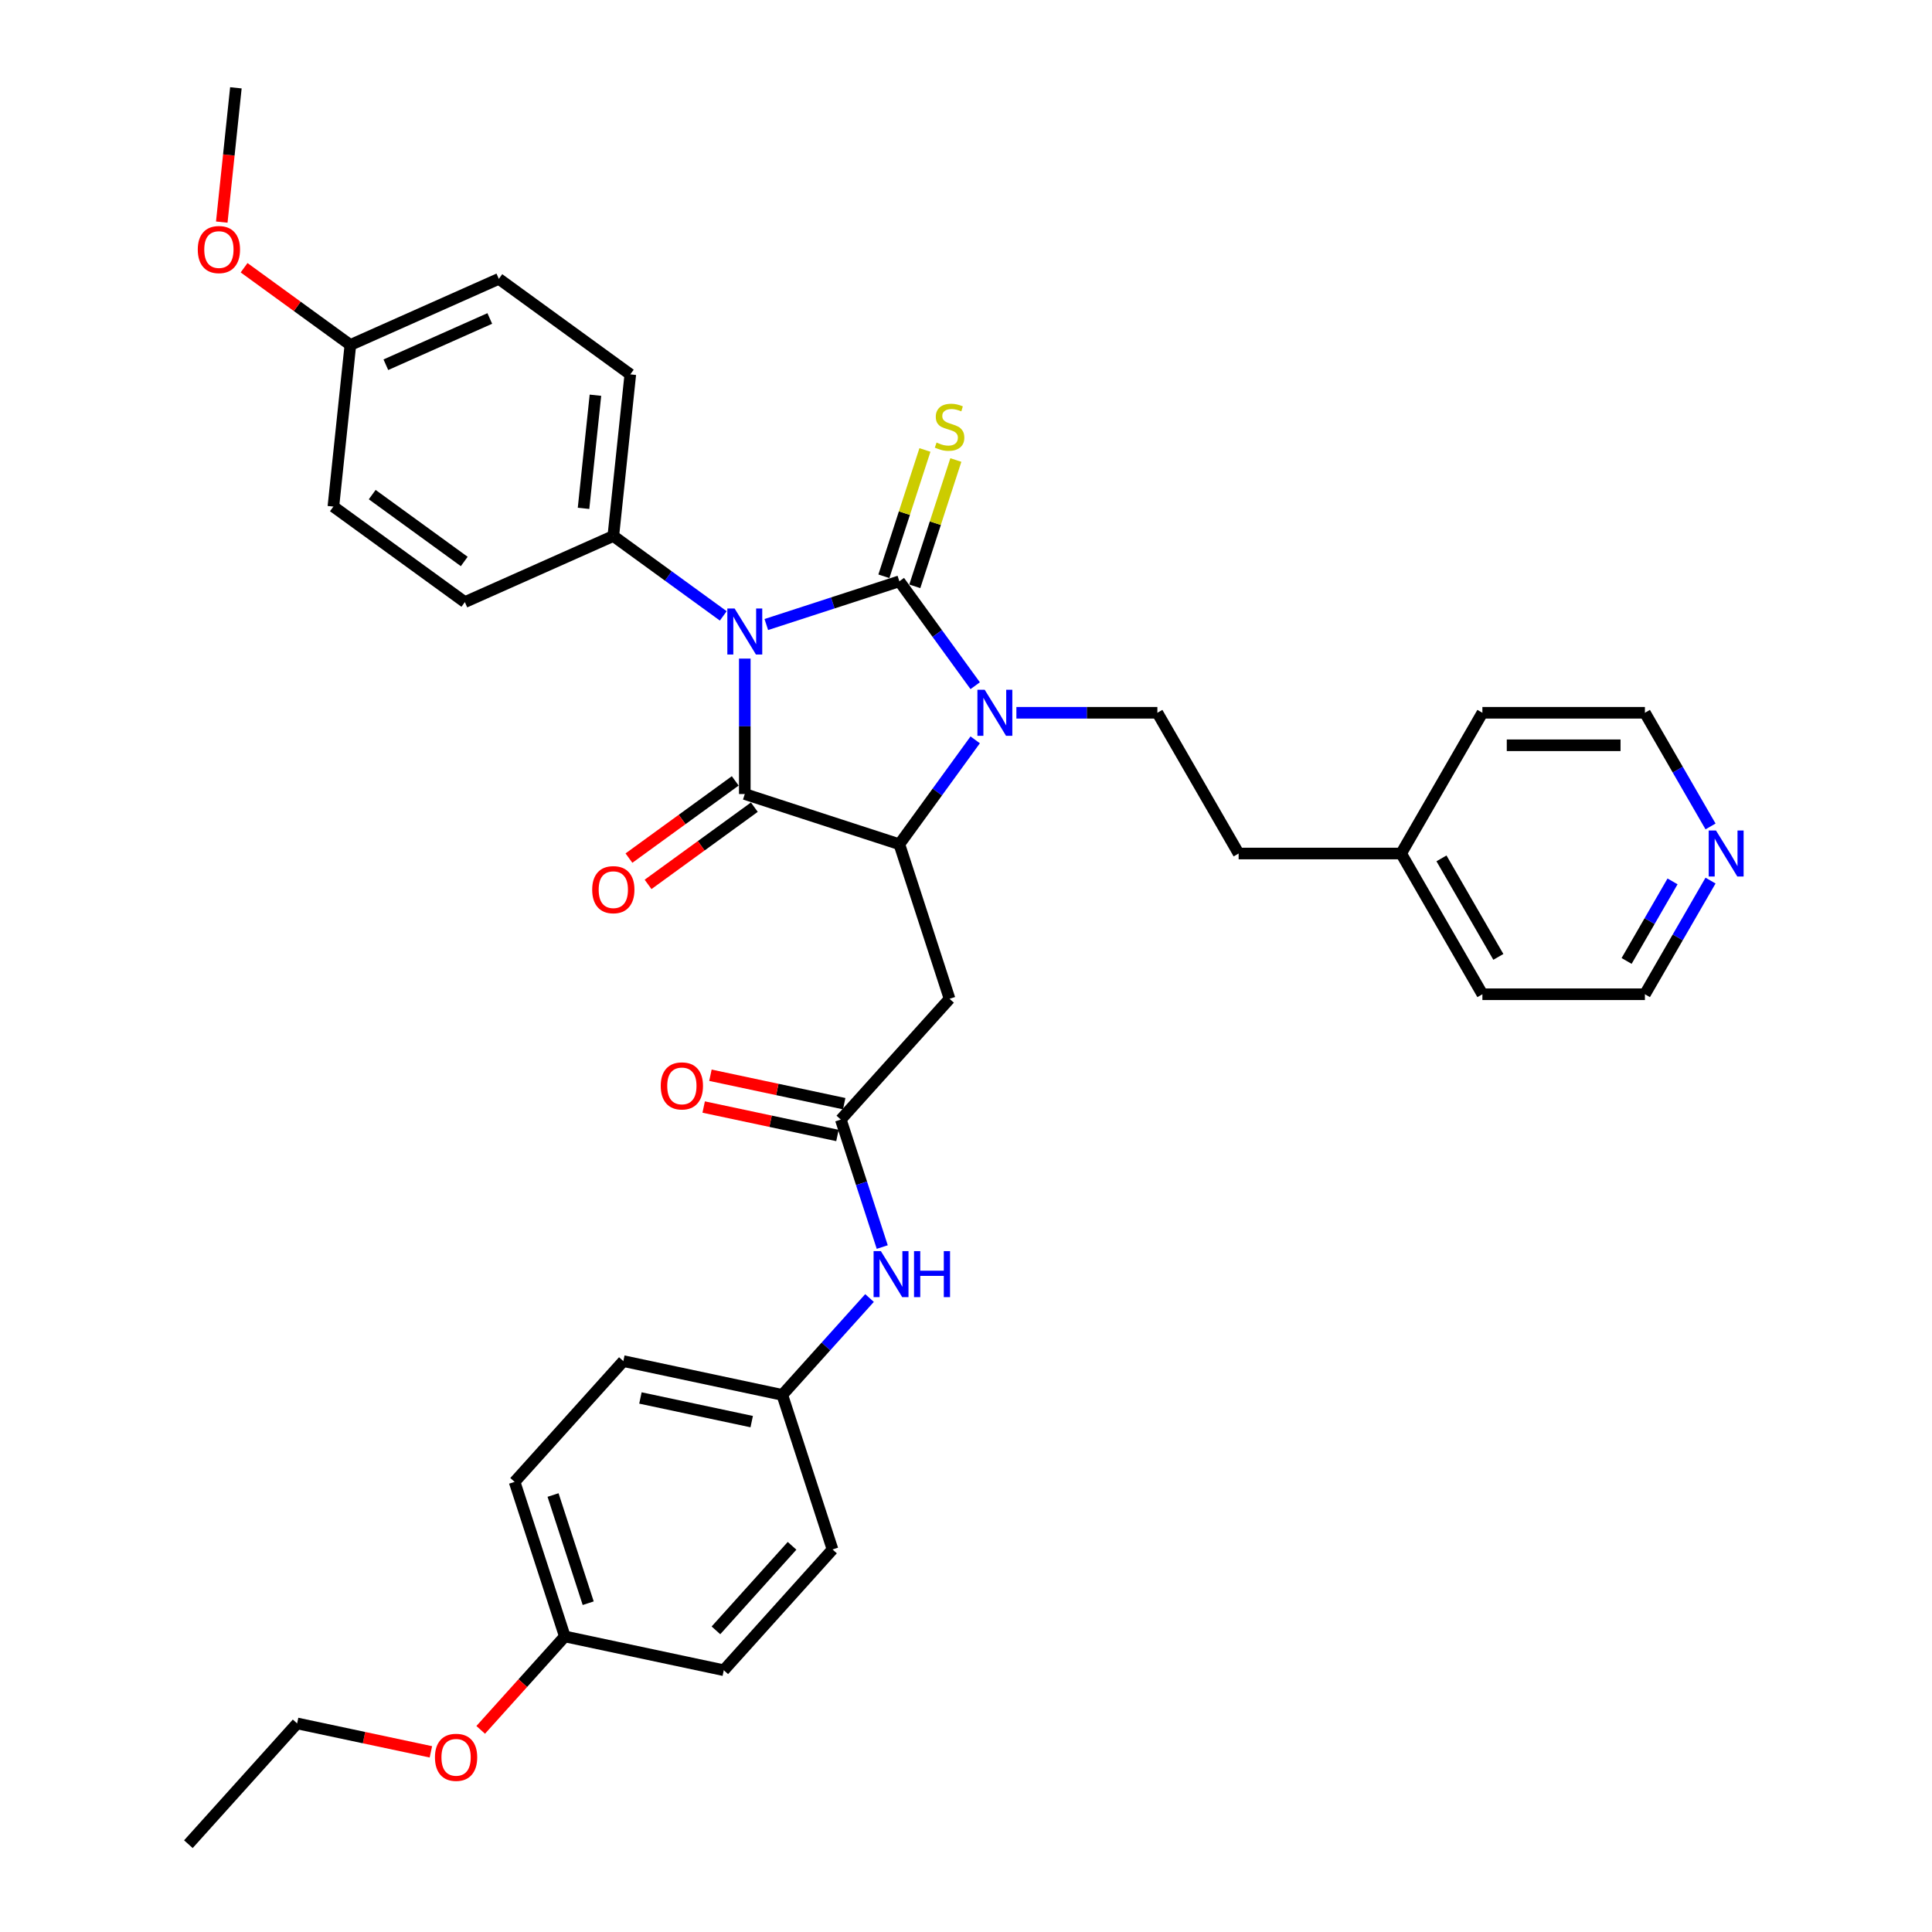 <?xml version='1.0' encoding='iso-8859-1'?>
<svg version='1.1' baseProfile='full'
              xmlns='http://www.w3.org/2000/svg'
                      xmlns:rdkit='http://www.rdkit.org/xml'
                      xmlns:xlink='http://www.w3.org/1999/xlink'
                  xml:space='preserve'
width='1000px' height='1000px' viewBox='0 0 1000 1000'>
<!-- END OF HEADER -->
<rect style='opacity:1.0;fill:#FFFFFF;stroke:none' width='1000' height='1000' x='0' y='0'> </rect>
<path class='bond-0' d='M 396.64,323.255 L 431.07,312.068' style='fill:none;fill-rule:evenodd;stroke:#0000FF;stroke-width:6px;stroke-linecap:butt;stroke-linejoin:miter;stroke-opacity:1' />
<path class='bond-0' d='M 431.07,312.068 L 465.501,300.881' style='fill:none;fill-rule:evenodd;stroke:#000000;stroke-width:6px;stroke-linecap:butt;stroke-linejoin:miter;stroke-opacity:1' />
<path class='bond-1' d='M 385.503,340.888 L 385.503,375.938' style='fill:none;fill-rule:evenodd;stroke:#0000FF;stroke-width:6px;stroke-linecap:butt;stroke-linejoin:miter;stroke-opacity:1' />
<path class='bond-1' d='M 385.503,375.938 L 385.503,410.989' style='fill:none;fill-rule:evenodd;stroke:#000000;stroke-width:6px;stroke-linecap:butt;stroke-linejoin:miter;stroke-opacity:1' />
<path class='bond-6' d='M 374.366,318.783 L 345.909,298.108' style='fill:none;fill-rule:evenodd;stroke:#0000FF;stroke-width:6px;stroke-linecap:butt;stroke-linejoin:miter;stroke-opacity:1' />
<path class='bond-6' d='M 345.909,298.108 L 317.453,277.433' style='fill:none;fill-rule:evenodd;stroke:#000000;stroke-width:6px;stroke-linecap:butt;stroke-linejoin:miter;stroke-opacity:1' />
<path class='bond-2' d='M 465.501,300.881 L 485.131,327.9' style='fill:none;fill-rule:evenodd;stroke:#000000;stroke-width:6px;stroke-linecap:butt;stroke-linejoin:miter;stroke-opacity:1' />
<path class='bond-2' d='M 485.131,327.9 L 504.761,354.918' style='fill:none;fill-rule:evenodd;stroke:#0000FF;stroke-width:6px;stroke-linecap:butt;stroke-linejoin:miter;stroke-opacity:1' />
<path class='bond-7' d='M 473.501,303.48 L 484.122,270.791' style='fill:none;fill-rule:evenodd;stroke:#000000;stroke-width:6px;stroke-linecap:butt;stroke-linejoin:miter;stroke-opacity:1' />
<path class='bond-7' d='M 484.122,270.791 L 494.743,238.102' style='fill:none;fill-rule:evenodd;stroke:#CCCC00;stroke-width:6px;stroke-linecap:butt;stroke-linejoin:miter;stroke-opacity:1' />
<path class='bond-7' d='M 457.501,298.282 L 468.122,265.593' style='fill:none;fill-rule:evenodd;stroke:#000000;stroke-width:6px;stroke-linecap:butt;stroke-linejoin:miter;stroke-opacity:1' />
<path class='bond-7' d='M 468.122,265.593 L 478.744,232.903' style='fill:none;fill-rule:evenodd;stroke:#CCCC00;stroke-width:6px;stroke-linecap:butt;stroke-linejoin:miter;stroke-opacity:1' />
<path class='bond-3' d='M 385.503,410.989 L 465.501,436.982' style='fill:none;fill-rule:evenodd;stroke:#000000;stroke-width:6px;stroke-linecap:butt;stroke-linejoin:miter;stroke-opacity:1' />
<path class='bond-9' d='M 380.559,404.184 L 353.053,424.168' style='fill:none;fill-rule:evenodd;stroke:#000000;stroke-width:6px;stroke-linecap:butt;stroke-linejoin:miter;stroke-opacity:1' />
<path class='bond-9' d='M 353.053,424.168 L 325.546,444.153' style='fill:none;fill-rule:evenodd;stroke:#FF0000;stroke-width:6px;stroke-linecap:butt;stroke-linejoin:miter;stroke-opacity:1' />
<path class='bond-9' d='M 390.447,417.794 L 362.941,437.778' style='fill:none;fill-rule:evenodd;stroke:#000000;stroke-width:6px;stroke-linecap:butt;stroke-linejoin:miter;stroke-opacity:1' />
<path class='bond-9' d='M 362.941,437.778 L 335.435,457.763' style='fill:none;fill-rule:evenodd;stroke:#FF0000;stroke-width:6px;stroke-linecap:butt;stroke-linejoin:miter;stroke-opacity:1' />
<path class='bond-8' d='M 526.079,368.931 L 562.568,368.931' style='fill:none;fill-rule:evenodd;stroke:#0000FF;stroke-width:6px;stroke-linecap:butt;stroke-linejoin:miter;stroke-opacity:1' />
<path class='bond-8' d='M 562.568,368.931 L 599.057,368.931' style='fill:none;fill-rule:evenodd;stroke:#000000;stroke-width:6px;stroke-linecap:butt;stroke-linejoin:miter;stroke-opacity:1' />
<path class='bond-35' d='M 504.761,382.945 L 485.131,409.963' style='fill:none;fill-rule:evenodd;stroke:#0000FF;stroke-width:6px;stroke-linecap:butt;stroke-linejoin:miter;stroke-opacity:1' />
<path class='bond-35' d='M 485.131,409.963 L 465.501,436.982' style='fill:none;fill-rule:evenodd;stroke:#000000;stroke-width:6px;stroke-linecap:butt;stroke-linejoin:miter;stroke-opacity:1' />
<path class='bond-4' d='M 465.501,436.982 L 491.494,516.98' style='fill:none;fill-rule:evenodd;stroke:#000000;stroke-width:6px;stroke-linecap:butt;stroke-linejoin:miter;stroke-opacity:1' />
<path class='bond-5' d='M 491.494,516.98 L 435.21,579.489' style='fill:none;fill-rule:evenodd;stroke:#000000;stroke-width:6px;stroke-linecap:butt;stroke-linejoin:miter;stroke-opacity:1' />
<path class='bond-10' d='M 435.21,579.489 L 445.93,612.481' style='fill:none;fill-rule:evenodd;stroke:#000000;stroke-width:6px;stroke-linecap:butt;stroke-linejoin:miter;stroke-opacity:1' />
<path class='bond-10' d='M 445.93,612.481 L 456.65,645.473' style='fill:none;fill-rule:evenodd;stroke:#0000FF;stroke-width:6px;stroke-linecap:butt;stroke-linejoin:miter;stroke-opacity:1' />
<path class='bond-11' d='M 436.959,571.261 L 402.339,563.903' style='fill:none;fill-rule:evenodd;stroke:#000000;stroke-width:6px;stroke-linecap:butt;stroke-linejoin:miter;stroke-opacity:1' />
<path class='bond-11' d='M 402.339,563.903 L 367.72,556.544' style='fill:none;fill-rule:evenodd;stroke:#FF0000;stroke-width:6px;stroke-linecap:butt;stroke-linejoin:miter;stroke-opacity:1' />
<path class='bond-11' d='M 433.461,587.717 L 398.842,580.358' style='fill:none;fill-rule:evenodd;stroke:#000000;stroke-width:6px;stroke-linecap:butt;stroke-linejoin:miter;stroke-opacity:1' />
<path class='bond-11' d='M 398.842,580.358 L 364.222,572.999' style='fill:none;fill-rule:evenodd;stroke:#FF0000;stroke-width:6px;stroke-linecap:butt;stroke-linejoin:miter;stroke-opacity:1' />
<path class='bond-13' d='M 317.453,277.433 L 326.245,193.779' style='fill:none;fill-rule:evenodd;stroke:#000000;stroke-width:6px;stroke-linecap:butt;stroke-linejoin:miter;stroke-opacity:1' />
<path class='bond-13' d='M 302.041,263.126 L 308.195,204.568' style='fill:none;fill-rule:evenodd;stroke:#000000;stroke-width:6px;stroke-linecap:butt;stroke-linejoin:miter;stroke-opacity:1' />
<path class='bond-14' d='M 317.453,277.433 L 240.61,311.645' style='fill:none;fill-rule:evenodd;stroke:#000000;stroke-width:6px;stroke-linecap:butt;stroke-linejoin:miter;stroke-opacity:1' />
<path class='bond-16' d='M 599.057,368.931 L 641.114,441.777' style='fill:none;fill-rule:evenodd;stroke:#000000;stroke-width:6px;stroke-linecap:butt;stroke-linejoin:miter;stroke-opacity:1' />
<path class='bond-15' d='M 450.066,671.855 L 427.493,696.926' style='fill:none;fill-rule:evenodd;stroke:#0000FF;stroke-width:6px;stroke-linecap:butt;stroke-linejoin:miter;stroke-opacity:1' />
<path class='bond-15' d='M 427.493,696.926 L 404.919,721.996' style='fill:none;fill-rule:evenodd;stroke:#000000;stroke-width:6px;stroke-linecap:butt;stroke-linejoin:miter;stroke-opacity:1' />
<path class='bond-12' d='M 885.368,455.79 L 868.384,485.206' style='fill:none;fill-rule:evenodd;stroke:#0000FF;stroke-width:6px;stroke-linecap:butt;stroke-linejoin:miter;stroke-opacity:1' />
<path class='bond-12' d='M 868.384,485.206 L 851.401,514.622' style='fill:none;fill-rule:evenodd;stroke:#000000;stroke-width:6px;stroke-linecap:butt;stroke-linejoin:miter;stroke-opacity:1' />
<path class='bond-12' d='M 865.704,456.204 L 853.815,476.795' style='fill:none;fill-rule:evenodd;stroke:#0000FF;stroke-width:6px;stroke-linecap:butt;stroke-linejoin:miter;stroke-opacity:1' />
<path class='bond-12' d='M 853.815,476.795 L 841.927,497.386' style='fill:none;fill-rule:evenodd;stroke:#000000;stroke-width:6px;stroke-linecap:butt;stroke-linejoin:miter;stroke-opacity:1' />
<path class='bond-37' d='M 885.368,427.763 L 868.384,398.347' style='fill:none;fill-rule:evenodd;stroke:#0000FF;stroke-width:6px;stroke-linecap:butt;stroke-linejoin:miter;stroke-opacity:1' />
<path class='bond-37' d='M 868.384,398.347 L 851.401,368.931' style='fill:none;fill-rule:evenodd;stroke:#000000;stroke-width:6px;stroke-linecap:butt;stroke-linejoin:miter;stroke-opacity:1' />
<path class='bond-20' d='M 326.245,193.779 L 258.195,144.337' style='fill:none;fill-rule:evenodd;stroke:#000000;stroke-width:6px;stroke-linecap:butt;stroke-linejoin:miter;stroke-opacity:1' />
<path class='bond-19' d='M 240.61,311.645 L 172.56,262.204' style='fill:none;fill-rule:evenodd;stroke:#000000;stroke-width:6px;stroke-linecap:butt;stroke-linejoin:miter;stroke-opacity:1' />
<path class='bond-19' d='M 240.291,290.619 L 192.656,256.01' style='fill:none;fill-rule:evenodd;stroke:#000000;stroke-width:6px;stroke-linecap:butt;stroke-linejoin:miter;stroke-opacity:1' />
<path class='bond-21' d='M 404.919,721.996 L 430.912,801.994' style='fill:none;fill-rule:evenodd;stroke:#000000;stroke-width:6px;stroke-linecap:butt;stroke-linejoin:miter;stroke-opacity:1' />
<path class='bond-22' d='M 404.919,721.996 L 322.643,704.508' style='fill:none;fill-rule:evenodd;stroke:#000000;stroke-width:6px;stroke-linecap:butt;stroke-linejoin:miter;stroke-opacity:1' />
<path class='bond-22' d='M 389.08,735.828 L 331.486,723.586' style='fill:none;fill-rule:evenodd;stroke:#000000;stroke-width:6px;stroke-linecap:butt;stroke-linejoin:miter;stroke-opacity:1' />
<path class='bond-25' d='M 641.114,441.777 L 725.229,441.777' style='fill:none;fill-rule:evenodd;stroke:#000000;stroke-width:6px;stroke-linecap:butt;stroke-linejoin:miter;stroke-opacity:1' />
<path class='bond-17' d='M 181.352,178.55 L 172.56,262.204' style='fill:none;fill-rule:evenodd;stroke:#000000;stroke-width:6px;stroke-linecap:butt;stroke-linejoin:miter;stroke-opacity:1' />
<path class='bond-26' d='M 181.352,178.55 L 153.846,158.565' style='fill:none;fill-rule:evenodd;stroke:#000000;stroke-width:6px;stroke-linecap:butt;stroke-linejoin:miter;stroke-opacity:1' />
<path class='bond-26' d='M 153.846,158.565 L 126.34,138.581' style='fill:none;fill-rule:evenodd;stroke:#FF0000;stroke-width:6px;stroke-linecap:butt;stroke-linejoin:miter;stroke-opacity:1' />
<path class='bond-36' d='M 181.352,178.55 L 258.195,144.337' style='fill:none;fill-rule:evenodd;stroke:#000000;stroke-width:6px;stroke-linecap:butt;stroke-linejoin:miter;stroke-opacity:1' />
<path class='bond-36' d='M 199.721,188.787 L 253.511,164.838' style='fill:none;fill-rule:evenodd;stroke:#000000;stroke-width:6px;stroke-linecap:butt;stroke-linejoin:miter;stroke-opacity:1' />
<path class='bond-18' d='M 292.352,847.015 L 266.359,767.017' style='fill:none;fill-rule:evenodd;stroke:#000000;stroke-width:6px;stroke-linecap:butt;stroke-linejoin:miter;stroke-opacity:1' />
<path class='bond-18' d='M 304.452,829.817 L 286.257,773.818' style='fill:none;fill-rule:evenodd;stroke:#000000;stroke-width:6px;stroke-linecap:butt;stroke-linejoin:miter;stroke-opacity:1' />
<path class='bond-27' d='M 292.352,847.015 L 270.579,871.196' style='fill:none;fill-rule:evenodd;stroke:#000000;stroke-width:6px;stroke-linecap:butt;stroke-linejoin:miter;stroke-opacity:1' />
<path class='bond-27' d='M 270.579,871.196 L 248.807,895.376' style='fill:none;fill-rule:evenodd;stroke:#FF0000;stroke-width:6px;stroke-linecap:butt;stroke-linejoin:miter;stroke-opacity:1' />
<path class='bond-38' d='M 292.352,847.015 L 374.628,864.503' style='fill:none;fill-rule:evenodd;stroke:#000000;stroke-width:6px;stroke-linecap:butt;stroke-linejoin:miter;stroke-opacity:1' />
<path class='bond-24' d='M 430.912,801.994 L 374.628,864.503' style='fill:none;fill-rule:evenodd;stroke:#000000;stroke-width:6px;stroke-linecap:butt;stroke-linejoin:miter;stroke-opacity:1' />
<path class='bond-24' d='M 409.968,800.114 L 370.569,843.87' style='fill:none;fill-rule:evenodd;stroke:#000000;stroke-width:6px;stroke-linecap:butt;stroke-linejoin:miter;stroke-opacity:1' />
<path class='bond-23' d='M 322.643,704.508 L 266.359,767.017' style='fill:none;fill-rule:evenodd;stroke:#000000;stroke-width:6px;stroke-linecap:butt;stroke-linejoin:miter;stroke-opacity:1' />
<path class='bond-31' d='M 725.229,441.777 L 767.286,368.931' style='fill:none;fill-rule:evenodd;stroke:#000000;stroke-width:6px;stroke-linecap:butt;stroke-linejoin:miter;stroke-opacity:1' />
<path class='bond-32' d='M 725.229,441.777 L 767.286,514.622' style='fill:none;fill-rule:evenodd;stroke:#000000;stroke-width:6px;stroke-linecap:butt;stroke-linejoin:miter;stroke-opacity:1' />
<path class='bond-32' d='M 746.107,444.292 L 775.547,495.284' style='fill:none;fill-rule:evenodd;stroke:#000000;stroke-width:6px;stroke-linecap:butt;stroke-linejoin:miter;stroke-opacity:1' />
<path class='bond-33' d='M 114.789,114.96 L 118.442,80.207' style='fill:none;fill-rule:evenodd;stroke:#FF0000;stroke-width:6px;stroke-linecap:butt;stroke-linejoin:miter;stroke-opacity:1' />
<path class='bond-33' d='M 118.442,80.207 L 122.094,45.455' style='fill:none;fill-rule:evenodd;stroke:#000000;stroke-width:6px;stroke-linecap:butt;stroke-linejoin:miter;stroke-opacity:1' />
<path class='bond-30' d='M 223.03,906.753 L 188.411,899.395' style='fill:none;fill-rule:evenodd;stroke:#FF0000;stroke-width:6px;stroke-linecap:butt;stroke-linejoin:miter;stroke-opacity:1' />
<path class='bond-30' d='M 188.411,899.395 L 153.791,892.036' style='fill:none;fill-rule:evenodd;stroke:#000000;stroke-width:6px;stroke-linecap:butt;stroke-linejoin:miter;stroke-opacity:1' />
<path class='bond-28' d='M 851.401,514.622 L 767.286,514.622' style='fill:none;fill-rule:evenodd;stroke:#000000;stroke-width:6px;stroke-linecap:butt;stroke-linejoin:miter;stroke-opacity:1' />
<path class='bond-29' d='M 851.401,368.931 L 767.286,368.931' style='fill:none;fill-rule:evenodd;stroke:#000000;stroke-width:6px;stroke-linecap:butt;stroke-linejoin:miter;stroke-opacity:1' />
<path class='bond-29' d='M 838.784,385.754 L 779.904,385.754' style='fill:none;fill-rule:evenodd;stroke:#000000;stroke-width:6px;stroke-linecap:butt;stroke-linejoin:miter;stroke-opacity:1' />
<path class='bond-34' d='M 153.791,892.036 L 97.508,954.545' style='fill:none;fill-rule:evenodd;stroke:#000000;stroke-width:6px;stroke-linecap:butt;stroke-linejoin:miter;stroke-opacity:1' />
<path  class='atom-0' d='M 380.237 314.963
L 388.043 327.581
Q 388.817 328.826, 390.062 331.08
Q 391.307 333.334, 391.374 333.469
L 391.374 314.963
L 394.537 314.963
L 394.537 338.785
L 391.273 338.785
L 382.895 324.99
Q 381.92 323.375, 380.877 321.524
Q 379.867 319.674, 379.564 319.102
L 379.564 338.785
L 376.469 338.785
L 376.469 314.963
L 380.237 314.963
' fill='#0000FF'/>
<path  class='atom-3' d='M 509.677 357.021
L 517.483 369.638
Q 518.256 370.883, 519.501 373.137
Q 520.746 375.391, 520.813 375.526
L 520.813 357.021
L 523.976 357.021
L 523.976 380.842
L 520.713 380.842
L 512.335 367.047
Q 511.359 365.432, 510.316 363.582
Q 509.307 361.731, 509.004 361.159
L 509.004 380.842
L 505.908 380.842
L 505.908 357.021
L 509.677 357.021
' fill='#0000FF'/>
<path  class='atom-8' d='M 484.765 229.059
Q 485.034 229.16, 486.144 229.631
Q 487.254 230.102, 488.466 230.405
Q 489.71 230.674, 490.922 230.674
Q 493.176 230.674, 494.488 229.598
Q 495.8 228.487, 495.8 226.569
Q 495.8 225.257, 495.127 224.45
Q 494.488 223.642, 493.479 223.205
Q 492.469 222.767, 490.787 222.263
Q 488.667 221.624, 487.389 221.018
Q 486.144 220.412, 485.236 219.134
Q 484.361 217.855, 484.361 215.702
Q 484.361 212.707, 486.38 210.857
Q 488.432 209.006, 492.469 209.006
Q 495.228 209.006, 498.357 210.319
L 497.584 212.909
Q 494.724 211.732, 492.57 211.732
Q 490.249 211.732, 488.97 212.707
Q 487.692 213.649, 487.725 215.298
Q 487.725 216.577, 488.365 217.351
Q 489.038 218.124, 489.98 218.562
Q 490.955 218.999, 492.57 219.504
Q 494.724 220.177, 496.002 220.85
Q 497.281 221.523, 498.189 222.902
Q 499.131 224.248, 499.131 226.569
Q 499.131 229.867, 496.911 231.65
Q 494.724 233.4, 491.056 233.4
Q 488.937 233.4, 487.322 232.929
Q 485.74 232.491, 483.856 231.717
L 484.765 229.059
' fill='#CCCC00'/>
<path  class='atom-10' d='M 306.518 460.497
Q 306.518 454.778, 309.344 451.581
Q 312.17 448.385, 317.453 448.385
Q 322.735 448.385, 325.561 451.581
Q 328.388 454.778, 328.388 460.497
Q 328.388 466.285, 325.528 469.582
Q 322.668 472.846, 317.453 472.846
Q 312.204 472.846, 309.344 469.582
Q 306.518 466.318, 306.518 460.497
M 317.453 470.154
Q 321.087 470.154, 323.038 467.731
Q 325.023 465.275, 325.023 460.497
Q 325.023 455.821, 323.038 453.465
Q 321.087 451.077, 317.453 451.077
Q 313.819 451.077, 311.834 453.432
Q 309.882 455.787, 309.882 460.497
Q 309.882 465.309, 311.834 467.731
Q 313.819 470.154, 317.453 470.154
' fill='#FF0000'/>
<path  class='atom-11' d='M 455.937 647.576
L 463.743 660.193
Q 464.517 661.438, 465.762 663.693
Q 467.007 665.947, 467.074 666.081
L 467.074 647.576
L 470.237 647.576
L 470.237 671.397
L 466.973 671.397
L 458.595 657.603
Q 457.62 655.988, 456.577 654.137
Q 455.567 652.287, 455.264 651.715
L 455.264 671.397
L 452.169 671.397
L 452.169 647.576
L 455.937 647.576
' fill='#0000FF'/>
<path  class='atom-11' d='M 473.097 647.576
L 476.327 647.576
L 476.327 657.704
L 488.507 657.704
L 488.507 647.576
L 491.737 647.576
L 491.737 671.397
L 488.507 671.397
L 488.507 660.395
L 476.327 660.395
L 476.327 671.397
L 473.097 671.397
L 473.097 647.576
' fill='#0000FF'/>
<path  class='atom-12' d='M 341.998 562.068
Q 341.998 556.348, 344.825 553.152
Q 347.651 549.955, 352.933 549.955
Q 358.216 549.955, 361.042 553.152
Q 363.868 556.348, 363.868 562.068
Q 363.868 567.855, 361.008 571.152
Q 358.148 574.416, 352.933 574.416
Q 347.685 574.416, 344.825 571.152
Q 341.998 567.889, 341.998 562.068
M 352.933 571.724
Q 356.567 571.724, 358.519 569.302
Q 360.504 566.846, 360.504 562.068
Q 360.504 557.391, 358.519 555.036
Q 356.567 552.647, 352.933 552.647
Q 349.3 552.647, 347.315 555.002
Q 345.363 557.357, 345.363 562.068
Q 345.363 566.879, 347.315 569.302
Q 349.3 571.724, 352.933 571.724
' fill='#FF0000'/>
<path  class='atom-13' d='M 888.193 429.866
L 895.999 442.483
Q 896.773 443.728, 898.018 445.983
Q 899.262 448.237, 899.33 448.371
L 899.33 429.866
L 902.492 429.866
L 902.492 453.688
L 899.229 453.688
L 890.851 439.893
Q 889.875 438.278, 888.832 436.427
Q 887.823 434.577, 887.52 434.005
L 887.52 453.688
L 884.425 453.688
L 884.425 429.866
L 888.193 429.866
' fill='#0000FF'/>
<path  class='atom-27' d='M 102.367 129.176
Q 102.367 123.456, 105.193 120.26
Q 108.02 117.063, 113.302 117.063
Q 118.584 117.063, 121.411 120.26
Q 124.237 123.456, 124.237 129.176
Q 124.237 134.963, 121.377 138.26
Q 118.517 141.524, 113.302 141.524
Q 108.053 141.524, 105.193 138.26
Q 102.367 134.997, 102.367 129.176
M 113.302 138.832
Q 116.936 138.832, 118.887 136.41
Q 120.872 133.953, 120.872 129.176
Q 120.872 124.499, 118.887 122.144
Q 116.936 119.755, 113.302 119.755
Q 109.668 119.755, 107.683 122.11
Q 105.732 124.465, 105.732 129.176
Q 105.732 133.987, 107.683 136.41
Q 109.668 138.832, 113.302 138.832
' fill='#FF0000'/>
<path  class='atom-28' d='M 225.133 909.592
Q 225.133 903.872, 227.959 900.676
Q 230.786 897.479, 236.068 897.479
Q 241.35 897.479, 244.177 900.676
Q 247.003 903.872, 247.003 909.592
Q 247.003 915.379, 244.143 918.676
Q 241.283 921.94, 236.068 921.94
Q 230.819 921.94, 227.959 918.676
Q 225.133 915.412, 225.133 909.592
M 236.068 919.248
Q 239.702 919.248, 241.653 916.826
Q 243.638 914.369, 243.638 909.592
Q 243.638 904.915, 241.653 902.56
Q 239.702 900.171, 236.068 900.171
Q 232.434 900.171, 230.449 902.526
Q 228.498 904.881, 228.498 909.592
Q 228.498 914.403, 230.449 916.826
Q 232.434 919.248, 236.068 919.248
' fill='#FF0000'/>
</svg>
